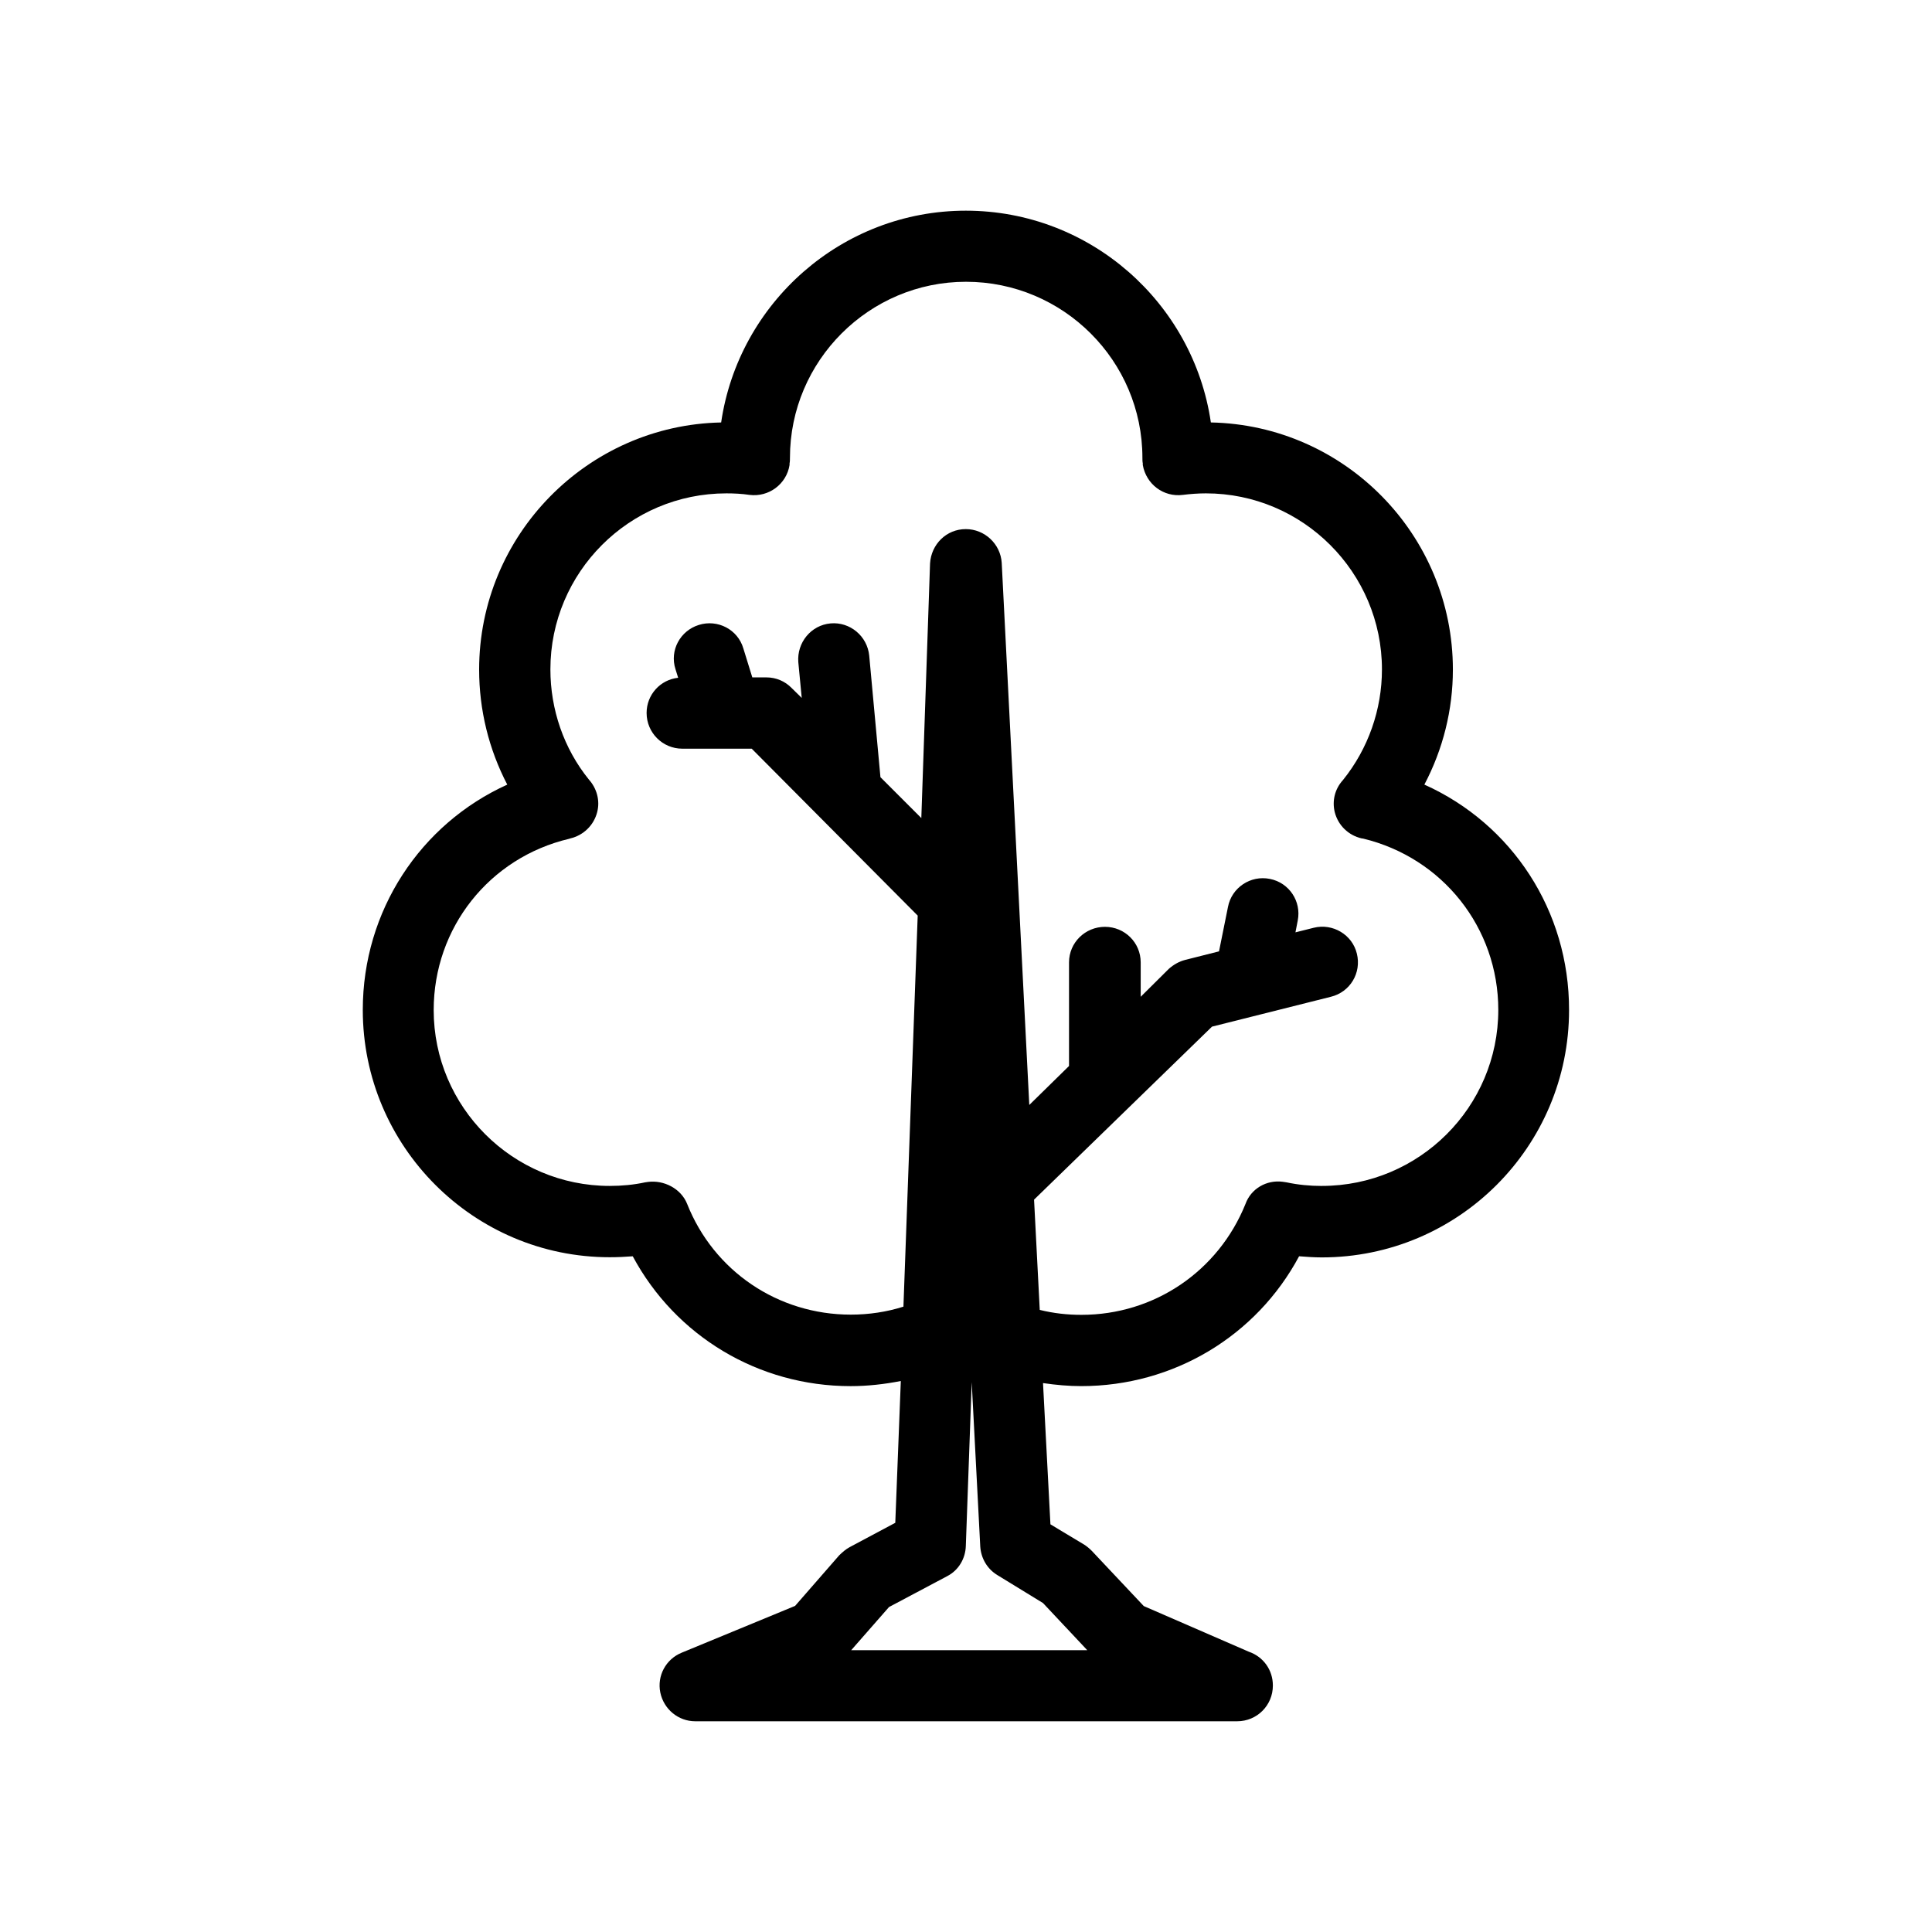 <?xml version="1.0" encoding="UTF-8"?>
<!-- Uploaded to: ICON Repo, www.svgrepo.com, Generator: ICON Repo Mixer Tools -->
<svg fill="#000000" width="800px" height="800px" version="1.1" viewBox="144 144 512 512" xmlns="http://www.w3.org/2000/svg">
 <path d="m521.47 351.93c4.938-9.371 7.559-19.801 7.559-30.48 0-35.668-28.617-64.789-64.137-65.496-4.637-31.688-31.992-56.121-64.941-56.121-32.848 0-60.207 24.434-64.84 56.125-35.418 0.707-64.137 29.824-64.137 65.496 0 10.68 2.57 21.109 7.457 30.48-23.023 10.426-38.289 33.449-38.289 59.699 0 36.125 29.32 65.547 65.445 65.547 2.066 0 4.133-0.102 6.098-0.25 11.336 21.109 33.25 34.41 57.738 34.41 4.434 0 8.969-0.504 13.301-1.359l-1.465 37.578-12.09 6.449c-1.109 0.605-1.867 1.312-2.773 2.168l-11.688 13.402-30.027 12.391c-4.231 1.715-6.602 6.144-5.691 10.578 0.906 4.383 4.734 7.609 9.27 7.609h143.59c5.289 0 9.473-4.231 9.473-9.473 0-4.18-2.57-7.656-6.398-8.969l-27.812-12.086-13.754-14.609c-0.656-0.656-1.312-1.211-2.016-1.664l-8.969-5.391-1.965-37.434c3.426 0.504 6.801 0.805 10.125 0.805 24.484 0 46.453-13.301 57.738-34.41 1.965 0.152 4.031 0.301 5.996 0.301 36.223 0 65.547-29.371 65.547-65.547 0.047-26.297-15.117-49.32-38.34-59.75zm-89.328 229.39h-62.57l10.027-11.438 15.469-8.211c2.918-1.512 4.781-4.586 4.883-7.961l1.562-43.43 2.266 43.578c0.203 3.125 1.863 5.945 4.535 7.559l12.09 7.406zm62.172-123.03c-3.176 0-6.297-0.301-9.371-0.957-0.203-0.051-0.805-0.102-1.008-0.152-4.281-0.555-8.414 1.816-9.875 5.894-7.203 17.836-24.184 29.371-43.48 29.371-3.727 0-7.356-0.402-11.035-1.309l-1.508-29.219 47.156-45.848 31.488-7.91c5.141-1.258 8.16-6.348 6.902-11.438-1.211-5.035-6.398-8.109-11.438-6.852l-4.836 1.211 0.605-3.125c1.008-5.09-2.269-10.023-7.356-11.031-5.141-1.059-10.18 2.316-11.137 7.453l-2.367 11.742-8.969 2.266c-1.559 0.402-3.019 1.207-4.332 2.367l-7.457 7.406v-9.117c0-5.238-4.231-9.422-9.473-9.422-5.238 0-9.52 4.18-9.52 9.422v27.457l-10.531 10.328-7.305-143.64c-0.301-5.039-4.535-8.969-9.523-8.969-5.141 0-9.168 4.031-9.473 9.117l-2.312 67.461-10.832-10.832-2.973-32.191c-0.504-5.238-5.141-9.02-10.227-8.566-5.191 0.453-8.969 5.09-8.566 10.277l0.906 9.473-2.668-2.621c-1.766-1.812-4.133-2.82-6.703-2.82h-3.727l-2.367-7.656c-1.461-5.039-6.805-7.809-11.789-6.25-4.938 1.512-7.812 6.754-6.199 11.742l0.707 2.266c-4.734 0.504-8.363 4.484-8.363 9.32 0 5.238 4.231 9.473 9.473 9.473h11.586 0.102 6.699l43.984 44.234-3.781 103.63c-4.434 1.41-9.168 2.117-13.953 2.117-19.297 0-36.324-11.539-43.379-29.371-1.613-4.031-6.148-6.352-10.379-5.797-0.203 0.051-0.402 0.051-0.707 0.102-3.019 0.656-6.195 0.957-9.418 0.957-25.695 0-46.652-20.906-46.652-46.602 0-21.816 14.762-40.406 35.922-45.395 0.098-0.051 0.199-0.051 0.301-0.102 3.426-0.805 6.195-3.426 7.102-6.949 0.805-3.074-0.102-6.297-2.168-8.613-6.699-8.262-10.227-18.641-10.227-29.223 0-25.695 20.859-46.652 46.652-46.652 1.965 0 4.133 0.102 6.098 0.402 5.141 0.656 9.824-2.871 10.629-7.91l0.004-0.453c0.102-0.453 0.102-1.008 0.102-1.461 0-25.695 20.957-46.652 46.652-46.652 25.797 0 46.754 20.957 46.754 46.652 0 0.453 0 1.008 0.102 1.461v0.453c0.906 5.09 5.492 8.566 10.629 7.91 1.965-0.25 4.133-0.402 6.098-0.402 25.695 0 46.652 20.957 46.652 46.652 0 10.629-3.629 21.008-10.328 29.32-2.168 2.367-2.926 5.543-2.168 8.562 0.906 3.477 3.629 6.098 7.106 6.902 0.102 0 0.301 0.051 0.402 0.051 21.059 5.09 35.82 23.629 35.82 45.395 0 25.746-20.961 46.652-46.754 46.652z"/>
</svg>